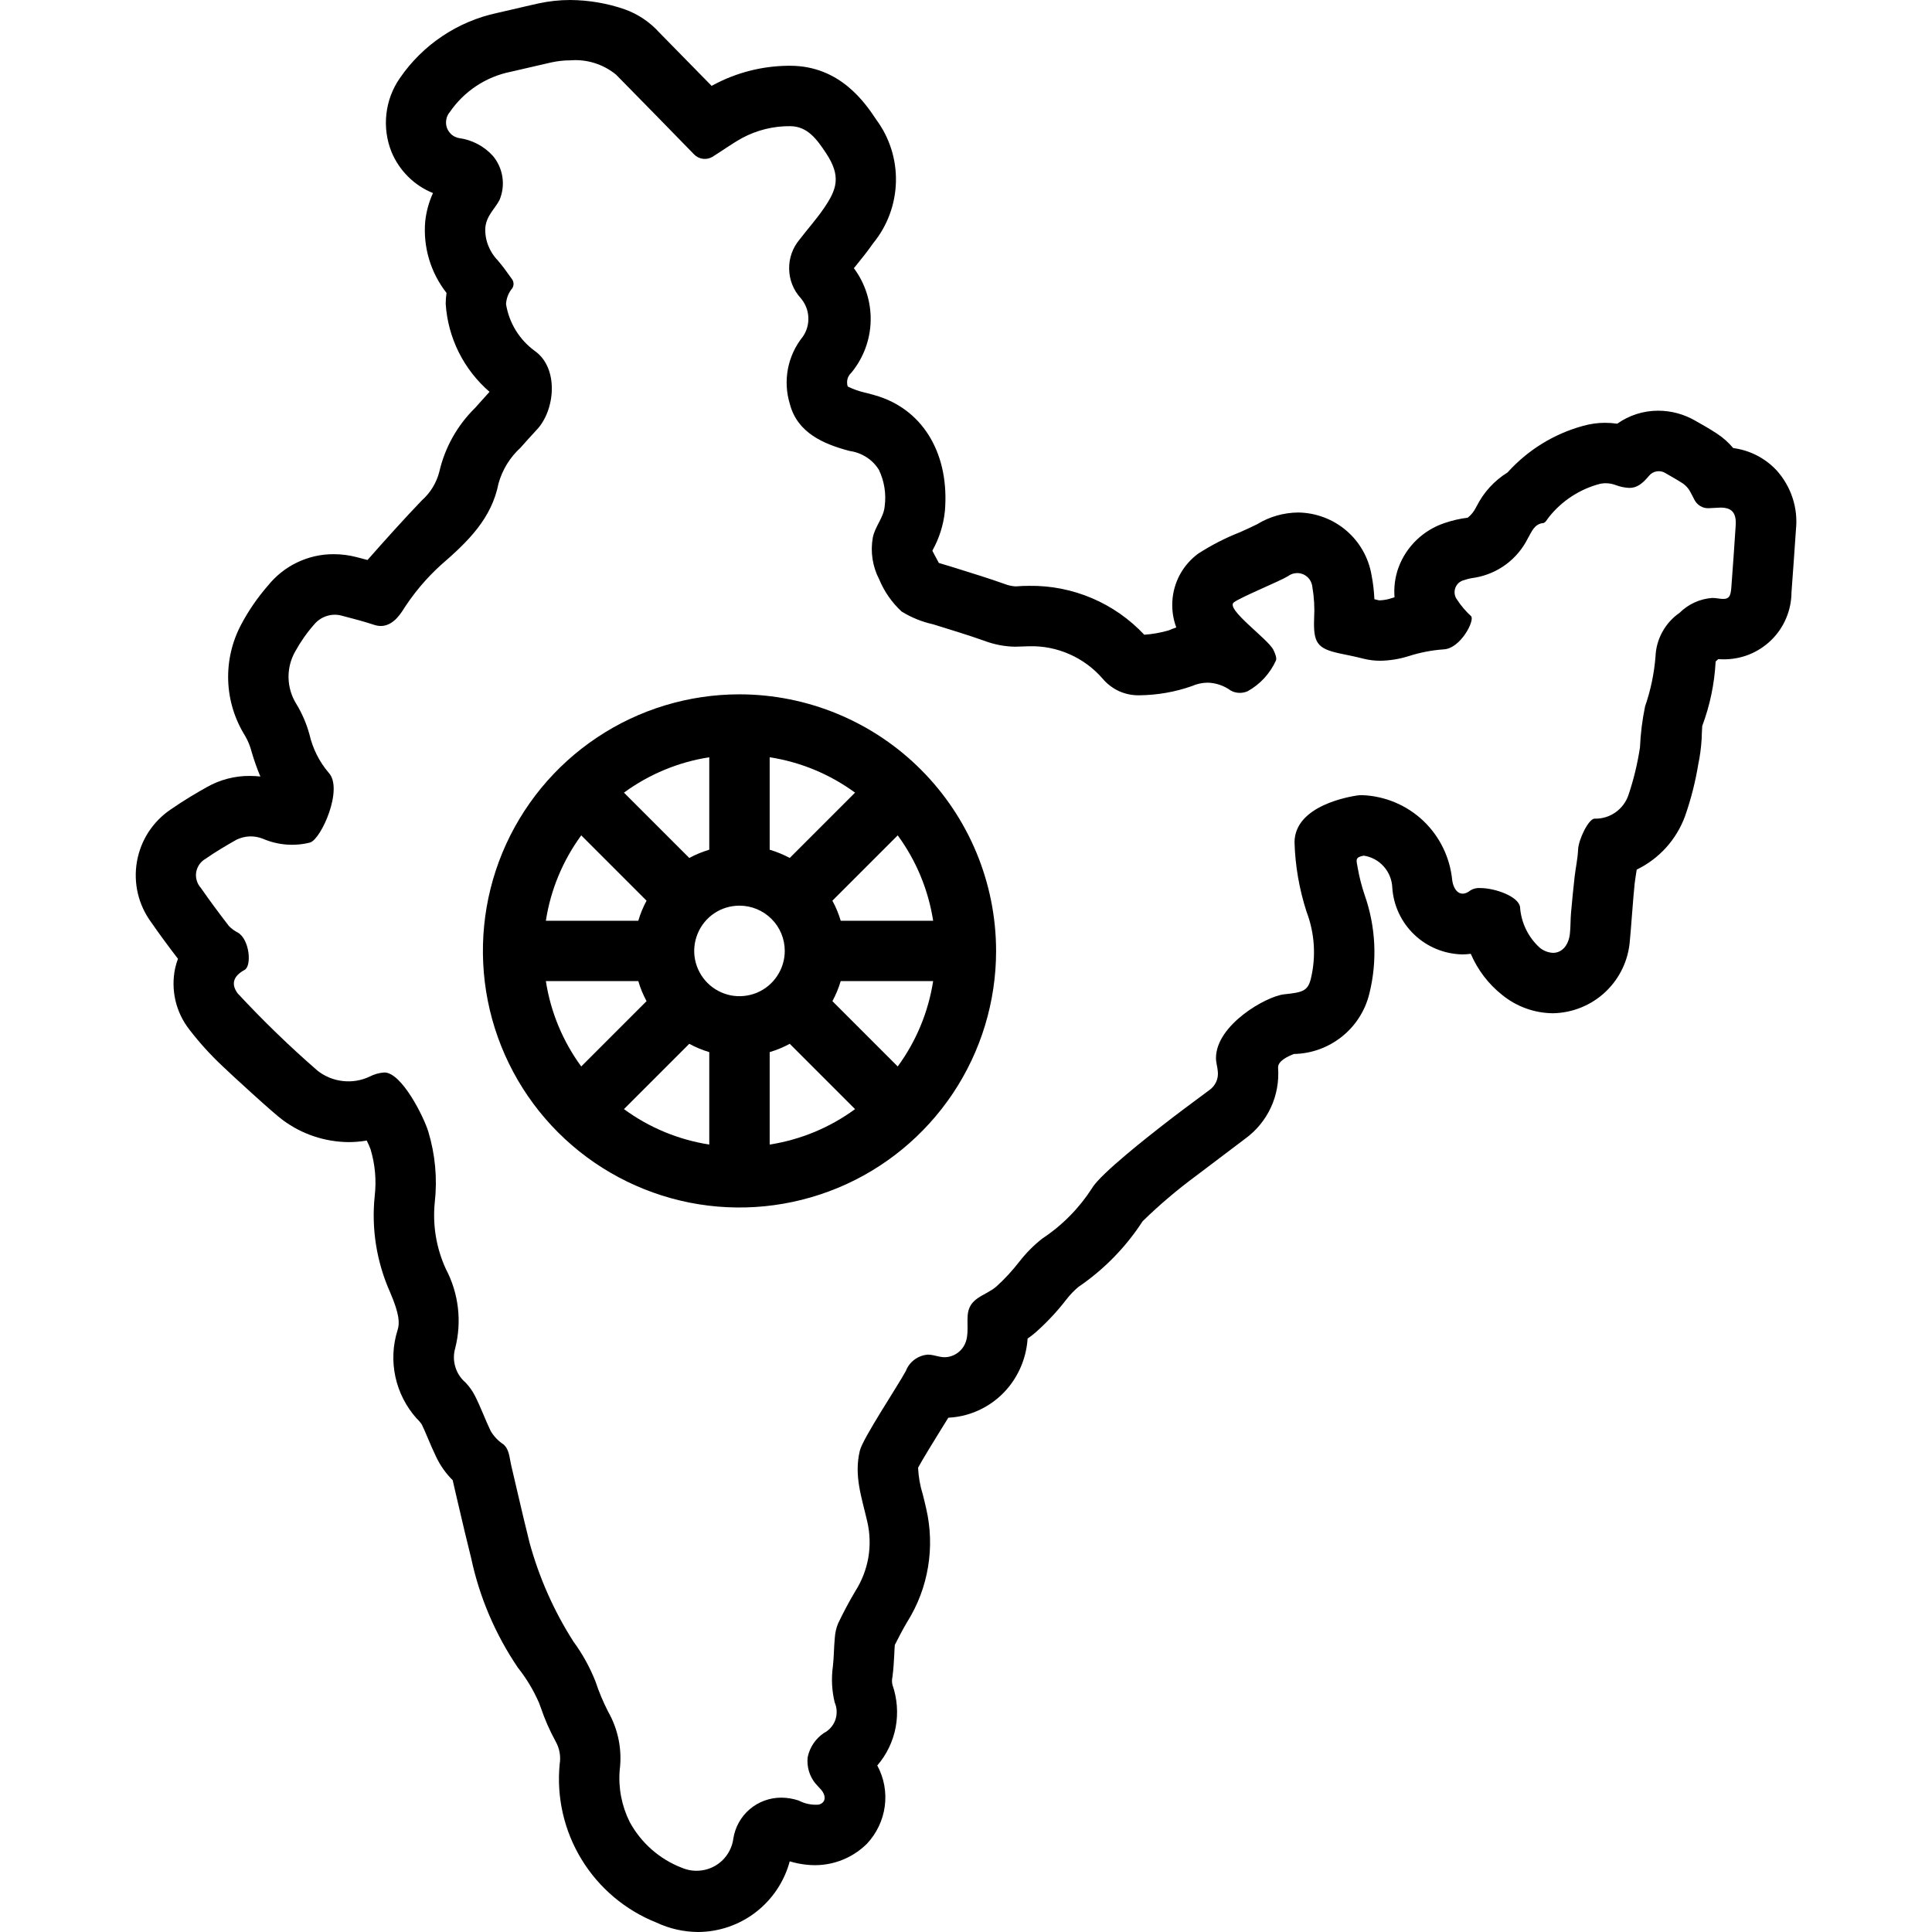 <svg width="26" height="26" viewBox="0 0 26 26" fill="none" xmlns="http://www.w3.org/2000/svg">
<path d="M23.907 6.328C23.753 6.164 23.548 6.059 23.325 6.03C23.262 5.955 23.189 5.89 23.107 5.836C23.008 5.771 22.913 5.717 22.817 5.663C22.664 5.574 22.491 5.527 22.314 5.527C22.117 5.527 21.925 5.588 21.764 5.702C21.709 5.694 21.654 5.69 21.599 5.69C21.5 5.69 21.401 5.704 21.305 5.731C20.913 5.838 20.56 6.056 20.288 6.358C20.11 6.468 19.967 6.625 19.873 6.811L19.863 6.829C19.837 6.882 19.799 6.93 19.752 6.967C19.646 6.98 19.541 7.004 19.44 7.039C19.299 7.086 19.17 7.164 19.063 7.267C18.956 7.37 18.873 7.496 18.821 7.636C18.774 7.765 18.756 7.902 18.767 8.038C18.753 8.042 18.74 8.046 18.727 8.05C18.678 8.067 18.627 8.076 18.575 8.079C18.566 8.08 18.557 8.079 18.549 8.077C18.531 8.072 18.514 8.068 18.496 8.064C18.491 7.956 18.479 7.848 18.458 7.742C18.419 7.508 18.299 7.295 18.118 7.14C17.937 6.986 17.708 6.9 17.47 6.897C17.275 6.899 17.084 6.953 16.918 7.055C16.878 7.076 16.763 7.128 16.686 7.163C16.489 7.24 16.301 7.337 16.124 7.451C16.023 7.526 15.939 7.622 15.879 7.732C15.819 7.843 15.784 7.966 15.777 8.092C15.77 8.212 15.788 8.332 15.83 8.444C15.795 8.456 15.76 8.469 15.726 8.484C15.619 8.515 15.509 8.534 15.399 8.542C15.201 8.331 14.961 8.163 14.695 8.05C14.429 7.937 14.142 7.88 13.853 7.884C13.794 7.884 13.734 7.886 13.674 7.891L13.662 7.891C13.614 7.888 13.566 7.877 13.52 7.859C13.313 7.785 13.108 7.722 12.91 7.66L12.801 7.626C12.771 7.617 12.741 7.608 12.711 7.599C12.687 7.592 12.659 7.584 12.635 7.576C12.618 7.546 12.597 7.506 12.581 7.476L12.551 7.419C12.55 7.416 12.549 7.412 12.548 7.409C12.639 7.246 12.697 7.065 12.716 6.878C12.779 6.128 12.439 5.537 11.829 5.336C11.777 5.319 11.724 5.305 11.671 5.291L11.641 5.284C11.56 5.265 11.482 5.238 11.408 5.201C11.398 5.169 11.397 5.134 11.405 5.101C11.414 5.068 11.432 5.039 11.457 5.016C11.619 4.819 11.711 4.574 11.717 4.319C11.723 4.064 11.644 3.814 11.491 3.609L11.519 3.575C11.591 3.486 11.672 3.386 11.751 3.273C11.942 3.04 12.049 2.75 12.057 2.449C12.065 2.148 11.972 1.853 11.793 1.611C11.648 1.394 11.311 0.885 10.633 0.885L10.604 0.885C10.252 0.889 9.905 0.978 9.595 1.146L9.577 1.156C9.341 0.915 9.106 0.675 8.87 0.435C8.744 0.296 8.586 0.19 8.409 0.126C8.173 0.044 7.924 0.002 7.674 2.80558e-07C7.528 -7.69835e-05 7.384 0.016 7.242 0.047C7.116 0.075 6.99 0.105 6.865 0.134L6.691 0.174C6.157 0.288 5.688 0.603 5.38 1.053C5.281 1.196 5.219 1.361 5.2 1.534C5.18 1.707 5.204 1.882 5.268 2.043C5.32 2.168 5.396 2.282 5.492 2.377C5.588 2.473 5.702 2.548 5.827 2.598C5.771 2.72 5.736 2.85 5.722 2.983C5.693 3.328 5.796 3.67 6.009 3.942C6.002 3.991 5.998 4.041 5.998 4.09C6.013 4.317 6.073 4.538 6.174 4.741C6.276 4.944 6.416 5.125 6.588 5.273C6.542 5.323 6.496 5.374 6.451 5.425L6.398 5.485L6.389 5.494C6.152 5.728 5.987 6.024 5.912 6.349C5.874 6.498 5.792 6.632 5.677 6.734C5.428 6.994 5.193 7.256 4.946 7.536C4.893 7.522 4.842 7.509 4.797 7.497C4.697 7.471 4.595 7.458 4.492 7.458C4.321 7.457 4.153 7.495 3.999 7.569C3.846 7.642 3.711 7.75 3.604 7.883L3.597 7.891C3.461 8.049 3.342 8.222 3.245 8.406C3.122 8.638 3.062 8.898 3.071 9.161C3.08 9.424 3.159 9.679 3.298 9.902C3.337 9.969 3.367 10.042 3.386 10.117C3.419 10.23 3.458 10.342 3.504 10.45C3.456 10.445 3.408 10.442 3.36 10.442C3.158 10.441 2.959 10.493 2.783 10.593C2.65 10.668 2.476 10.769 2.301 10.891C2.181 10.971 2.079 11.075 2 11.195C1.921 11.316 1.868 11.452 1.843 11.594C1.818 11.736 1.822 11.882 1.855 12.023C1.888 12.163 1.949 12.295 2.035 12.412C2.141 12.565 2.259 12.726 2.395 12.903C2.379 12.945 2.367 12.987 2.357 13.03C2.327 13.173 2.328 13.321 2.361 13.464C2.394 13.606 2.458 13.74 2.548 13.855C2.68 14.027 2.825 14.187 2.982 14.336C3.099 14.449 3.693 14.995 3.808 15.075C4.063 15.264 4.372 15.367 4.69 15.37C4.772 15.37 4.854 15.363 4.935 15.349C4.955 15.387 4.972 15.427 4.987 15.467C5.048 15.67 5.067 15.883 5.043 16.093C4.996 16.538 5.069 16.987 5.252 17.396C5.375 17.683 5.381 17.806 5.35 17.901C5.286 18.104 5.276 18.32 5.321 18.528C5.366 18.736 5.464 18.928 5.605 19.087C5.632 19.112 5.656 19.14 5.677 19.171C5.703 19.226 5.731 19.29 5.759 19.357C5.795 19.442 5.831 19.526 5.871 19.609C5.926 19.724 6.001 19.83 6.092 19.92L6.14 20.128L6.168 20.248C6.224 20.489 6.281 20.73 6.341 20.97C6.453 21.496 6.667 21.996 6.969 22.442C7.084 22.586 7.179 22.745 7.253 22.914L7.277 22.978C7.331 23.137 7.398 23.291 7.479 23.438C7.53 23.53 7.549 23.636 7.532 23.74C7.488 24.189 7.592 24.639 7.827 25.024C8.062 25.409 8.415 25.706 8.834 25.873C9.01 25.956 9.202 25.999 9.397 26C9.678 25.998 9.951 25.904 10.173 25.732C10.395 25.56 10.555 25.32 10.628 25.049C10.703 25.072 10.78 25.087 10.858 25.095C11.006 25.111 11.155 25.094 11.295 25.045C11.435 24.996 11.563 24.916 11.668 24.811C11.798 24.672 11.882 24.496 11.907 24.307C11.932 24.118 11.897 23.927 11.806 23.759C11.933 23.612 12.018 23.434 12.054 23.243C12.089 23.053 12.074 22.856 12.01 22.673C12.002 22.639 12.002 22.603 12.01 22.569C12.025 22.455 12.03 22.352 12.035 22.262C12.037 22.22 12.038 22.178 12.042 22.137C12.097 22.026 12.153 21.921 12.21 21.825C12.351 21.6 12.446 21.349 12.489 21.088C12.533 20.826 12.524 20.558 12.464 20.3C12.45 20.236 12.434 20.174 12.419 20.113C12.382 19.996 12.361 19.875 12.355 19.752C12.42 19.631 12.581 19.372 12.672 19.224C12.705 19.171 12.735 19.122 12.762 19.079C12.922 19.071 13.078 19.029 13.22 18.955C13.363 18.881 13.487 18.778 13.586 18.652C13.729 18.469 13.814 18.246 13.829 18.014C13.862 17.991 13.897 17.965 13.932 17.935C14.085 17.8 14.225 17.651 14.35 17.489C14.398 17.426 14.453 17.369 14.514 17.318C14.858 17.084 15.151 16.783 15.377 16.435C15.6 16.217 15.838 16.015 16.088 15.83L16.76 15.322C16.908 15.214 17.026 15.07 17.103 14.904C17.18 14.738 17.213 14.554 17.2 14.371C17.194 14.277 17.333 14.216 17.412 14.184C17.647 14.18 17.873 14.098 18.057 13.952C18.241 13.806 18.371 13.603 18.427 13.376C18.538 12.934 18.515 12.471 18.364 12.042C18.325 11.926 18.294 11.807 18.273 11.687C18.253 11.573 18.23 11.538 18.352 11.515C18.457 11.53 18.552 11.582 18.623 11.662C18.693 11.741 18.733 11.842 18.737 11.948C18.753 12.187 18.859 12.412 19.033 12.578C19.207 12.744 19.436 12.838 19.677 12.844C19.715 12.844 19.755 12.841 19.793 12.836C19.886 13.053 20.031 13.243 20.215 13.389C20.409 13.547 20.65 13.634 20.9 13.636C21.163 13.631 21.416 13.528 21.607 13.347C21.798 13.166 21.915 12.92 21.934 12.657C21.944 12.574 21.981 12.043 21.999 11.886C22.002 11.853 22.022 11.732 22.026 11.703C22.329 11.556 22.562 11.298 22.677 10.982C22.758 10.751 22.818 10.513 22.857 10.271L22.869 10.211C22.889 10.095 22.901 9.978 22.903 9.86C22.904 9.83 22.906 9.791 22.908 9.77C23.011 9.494 23.072 9.204 23.088 8.909L23.089 8.901C23.098 8.893 23.109 8.883 23.123 8.871C23.146 8.872 23.169 8.873 23.191 8.873C23.311 8.874 23.429 8.852 23.54 8.808C23.651 8.763 23.752 8.697 23.837 8.614C23.923 8.53 23.991 8.43 24.037 8.32C24.084 8.21 24.108 8.092 24.109 7.972C24.13 7.691 24.15 7.409 24.169 7.127C24.184 6.983 24.169 6.837 24.123 6.699C24.078 6.562 24.004 6.435 23.907 6.328ZM23.299 7.912C23.29 8.024 23.267 8.06 23.191 8.06C23.166 8.06 23.141 8.057 23.116 8.053C23.092 8.049 23.067 8.047 23.042 8.047C22.876 8.059 22.721 8.13 22.603 8.247C22.507 8.313 22.428 8.401 22.372 8.503C22.315 8.605 22.284 8.719 22.279 8.836C22.261 9.064 22.214 9.289 22.139 9.505C22.101 9.687 22.078 9.873 22.07 10.059C22.037 10.275 21.986 10.489 21.916 10.696C21.885 10.791 21.823 10.874 21.741 10.932C21.659 10.99 21.56 11.02 21.459 11.017C21.379 11.018 21.242 11.298 21.237 11.436C21.232 11.556 21.205 11.675 21.191 11.795C21.173 11.959 21.156 12.123 21.142 12.287C21.134 12.38 21.137 12.474 21.127 12.566C21.108 12.73 21.015 12.823 20.9 12.823C20.834 12.82 20.77 12.795 20.719 12.752C20.564 12.61 20.47 12.414 20.456 12.205C20.434 12.063 20.119 11.951 19.922 11.951C19.875 11.947 19.829 11.958 19.789 11.982C19.653 12.091 19.561 11.983 19.543 11.843C19.513 11.539 19.375 11.256 19.154 11.046C18.932 10.836 18.642 10.714 18.337 10.701C18.311 10.7 18.284 10.702 18.258 10.706C18.181 10.719 17.427 10.833 17.421 11.333C17.43 11.651 17.485 11.967 17.583 12.27C17.693 12.559 17.713 12.874 17.64 13.175C17.598 13.338 17.529 13.355 17.282 13.381C17.042 13.406 16.366 13.791 16.364 14.238C16.364 14.3 16.385 14.36 16.389 14.422C16.394 14.47 16.386 14.518 16.366 14.561C16.346 14.604 16.315 14.642 16.276 14.669C16.052 14.835 15.827 15.001 15.607 15.174C15.499 15.259 14.809 15.795 14.697 15.989C14.523 16.259 14.296 16.49 14.028 16.667C13.913 16.757 13.81 16.861 13.72 16.976C13.626 17.098 13.521 17.212 13.407 17.315C13.253 17.445 13.038 17.46 13.022 17.707C13.012 17.86 13.05 18.019 12.948 18.148C12.899 18.21 12.829 18.25 12.752 18.262C12.658 18.277 12.578 18.23 12.487 18.23C12.422 18.235 12.359 18.258 12.307 18.297C12.255 18.335 12.214 18.388 12.191 18.449C12.082 18.652 11.609 19.36 11.571 19.524C11.49 19.863 11.597 20.151 11.672 20.48C11.708 20.637 11.713 20.801 11.686 20.96C11.658 21.12 11.599 21.273 11.513 21.409C11.428 21.551 11.35 21.699 11.278 21.849C11.252 21.912 11.238 21.98 11.234 22.048C11.222 22.172 11.223 22.298 11.209 22.422C11.186 22.585 11.194 22.751 11.233 22.911C11.265 22.985 11.268 23.069 11.242 23.145C11.215 23.221 11.16 23.285 11.088 23.322C10.975 23.398 10.896 23.516 10.869 23.649C10.856 23.774 10.892 23.899 10.97 23.997C10.996 24.028 11.025 24.056 11.051 24.086C11.112 24.156 11.125 24.259 11.016 24.286C10.923 24.293 10.831 24.274 10.749 24.231C10.673 24.206 10.594 24.192 10.514 24.192C10.358 24.192 10.208 24.247 10.089 24.348C9.971 24.449 9.893 24.589 9.869 24.742C9.859 24.819 9.831 24.892 9.788 24.956C9.745 25.02 9.688 25.073 9.621 25.111C9.554 25.149 9.479 25.171 9.402 25.175C9.325 25.18 9.248 25.166 9.177 25.136C8.877 25.021 8.628 24.802 8.474 24.519C8.366 24.302 8.319 24.059 8.34 23.817C8.374 23.546 8.319 23.272 8.184 23.035C8.117 22.904 8.06 22.768 8.014 22.629C7.938 22.437 7.838 22.256 7.716 22.09C7.453 21.678 7.255 21.23 7.126 20.759C7.068 20.528 7.014 20.296 6.96 20.064C6.932 19.947 6.905 19.83 6.878 19.713C6.855 19.615 6.855 19.509 6.777 19.439C6.706 19.393 6.646 19.33 6.603 19.257C6.528 19.101 6.469 18.935 6.39 18.781C6.357 18.716 6.314 18.657 6.264 18.605C6.2 18.55 6.152 18.477 6.128 18.396C6.103 18.315 6.102 18.229 6.125 18.147C6.218 17.786 6.173 17.404 5.999 17.075C5.871 16.795 5.82 16.486 5.851 16.18C5.887 15.86 5.857 15.537 5.764 15.229C5.705 15.034 5.407 14.433 5.173 14.433C5.103 14.437 5.035 14.457 4.973 14.489C4.861 14.542 4.737 14.562 4.614 14.548C4.491 14.535 4.374 14.487 4.277 14.412C3.899 14.084 3.54 13.736 3.199 13.369C3.1 13.236 3.149 13.13 3.291 13.053C3.39 13 3.36 12.648 3.204 12.552C3.158 12.529 3.115 12.498 3.08 12.461C2.95 12.293 2.824 12.123 2.703 11.949C2.677 11.921 2.659 11.887 2.648 11.851C2.637 11.814 2.634 11.776 2.64 11.739C2.646 11.701 2.661 11.666 2.682 11.634C2.704 11.603 2.732 11.577 2.765 11.558C2.899 11.464 3.041 11.381 3.183 11.3C3.238 11.274 3.298 11.258 3.36 11.256C3.421 11.254 3.482 11.265 3.539 11.288C3.74 11.374 3.963 11.392 4.174 11.338C4.324 11.29 4.625 10.614 4.423 10.399C4.297 10.251 4.209 10.075 4.165 9.886C4.125 9.738 4.064 9.597 3.984 9.467C3.92 9.362 3.885 9.241 3.883 9.118C3.881 8.995 3.912 8.874 3.973 8.767C4.044 8.638 4.129 8.516 4.227 8.405C4.271 8.352 4.329 8.312 4.394 8.291C4.46 8.269 4.53 8.267 4.597 8.285C4.746 8.323 4.895 8.363 5.042 8.411C5.2 8.461 5.323 8.363 5.412 8.227C5.557 7.996 5.732 7.786 5.934 7.603C6.302 7.285 6.617 6.976 6.709 6.505C6.761 6.322 6.862 6.156 7.003 6.027C7.075 5.947 7.147 5.864 7.221 5.786C7.474 5.521 7.523 4.952 7.197 4.723C6.99 4.572 6.851 4.346 6.81 4.093C6.814 4.022 6.838 3.954 6.88 3.897C6.899 3.878 6.91 3.852 6.911 3.825C6.912 3.798 6.903 3.772 6.886 3.751C6.826 3.666 6.765 3.581 6.697 3.502C6.641 3.445 6.598 3.376 6.569 3.301C6.54 3.226 6.527 3.145 6.531 3.065C6.547 2.902 6.652 2.822 6.722 2.692C6.763 2.594 6.777 2.488 6.761 2.383C6.746 2.279 6.702 2.181 6.634 2.099C6.515 1.967 6.352 1.881 6.175 1.858C6.138 1.851 6.104 1.834 6.076 1.81C6.048 1.785 6.027 1.754 6.014 1.719C6.002 1.684 5.999 1.646 6.006 1.609C6.012 1.572 6.028 1.538 6.052 1.51C6.245 1.228 6.539 1.033 6.873 0.966C7.055 0.924 7.237 0.881 7.419 0.84C7.503 0.822 7.588 0.812 7.674 0.812C7.897 0.794 8.118 0.863 8.291 1.005C8.642 1.361 8.991 1.719 9.34 2.077C9.371 2.11 9.413 2.131 9.458 2.137C9.503 2.143 9.548 2.134 9.587 2.111C9.721 2.028 9.85 1.933 9.988 1.857C10.186 1.751 10.408 1.696 10.632 1.698C10.868 1.698 10.994 1.877 11.116 2.06C11.323 2.373 11.264 2.548 11.082 2.811C10.983 2.955 10.866 3.085 10.76 3.224C10.667 3.334 10.617 3.475 10.62 3.619C10.622 3.763 10.676 3.902 10.773 4.009C10.835 4.08 10.873 4.17 10.878 4.265C10.884 4.359 10.858 4.453 10.804 4.531C10.703 4.656 10.635 4.804 10.604 4.961C10.574 5.119 10.582 5.282 10.629 5.435C10.73 5.827 11.086 5.977 11.434 6.069C11.514 6.08 11.591 6.108 11.659 6.152C11.728 6.195 11.785 6.254 11.828 6.323C11.9 6.474 11.928 6.644 11.906 6.81C11.893 6.968 11.773 7.085 11.745 7.239C11.712 7.43 11.743 7.627 11.833 7.799C11.901 7.963 12.004 8.11 12.134 8.23C12.265 8.311 12.409 8.369 12.559 8.402C12.789 8.474 13.02 8.543 13.248 8.624C13.381 8.674 13.521 8.701 13.662 8.703C13.726 8.703 13.789 8.697 13.853 8.697C14.039 8.692 14.223 8.729 14.393 8.804C14.563 8.879 14.714 8.99 14.836 9.13C14.897 9.203 14.973 9.261 15.059 9.301C15.145 9.34 15.239 9.359 15.334 9.357C15.575 9.354 15.813 9.313 16.04 9.233C16.107 9.203 16.179 9.188 16.252 9.187C16.364 9.19 16.472 9.227 16.563 9.293C16.597 9.312 16.636 9.323 16.675 9.324C16.714 9.326 16.753 9.318 16.789 9.303C16.957 9.21 17.09 9.066 17.17 8.891C17.187 8.862 17.159 8.79 17.137 8.746C17.065 8.598 16.485 8.194 16.605 8.106C16.706 8.032 17.227 7.82 17.333 7.754C17.362 7.732 17.396 7.718 17.433 7.714C17.469 7.709 17.506 7.715 17.539 7.729C17.573 7.744 17.602 7.768 17.623 7.797C17.644 7.827 17.657 7.861 17.661 7.898C17.685 8.037 17.693 8.178 17.685 8.319C17.673 8.65 17.724 8.727 18.026 8.793C18.133 8.816 18.241 8.836 18.347 8.864C18.422 8.883 18.498 8.892 18.575 8.892C18.705 8.89 18.833 8.869 18.957 8.83C19.11 8.781 19.268 8.75 19.428 8.739C19.658 8.728 19.851 8.345 19.797 8.292C19.726 8.227 19.663 8.153 19.61 8.072C19.593 8.05 19.581 8.024 19.577 7.996C19.573 7.968 19.575 7.939 19.585 7.912C19.595 7.886 19.611 7.862 19.632 7.843C19.654 7.825 19.679 7.812 19.707 7.806C19.753 7.79 19.8 7.78 19.848 7.774C20 7.748 20.144 7.687 20.268 7.595C20.392 7.503 20.492 7.383 20.561 7.245C20.614 7.156 20.646 7.051 20.769 7.039C20.796 7.036 20.821 6.99 20.843 6.961C21.018 6.74 21.26 6.582 21.533 6.511C21.605 6.496 21.68 6.503 21.749 6.53C21.806 6.551 21.865 6.563 21.926 6.566C22.024 6.566 22.096 6.518 22.191 6.404C22.217 6.371 22.256 6.349 22.298 6.343C22.34 6.337 22.383 6.346 22.418 6.37C22.496 6.415 22.574 6.459 22.65 6.508C22.683 6.532 22.712 6.562 22.734 6.596C22.759 6.64 22.782 6.684 22.805 6.73C22.823 6.764 22.851 6.793 22.885 6.812C22.918 6.832 22.957 6.841 22.996 6.839C23.074 6.835 23.149 6.831 23.152 6.831C23.309 6.831 23.369 6.902 23.358 7.074C23.34 7.353 23.32 7.632 23.299 7.912Z" fill="black"/>
<path d="M9.952 9.344C9.269 9.344 8.601 9.546 8.033 9.926C7.465 10.305 7.023 10.844 6.761 11.475C6.5 12.106 6.432 12.801 6.565 13.47C6.698 14.14 7.027 14.756 7.51 15.239C7.993 15.722 8.608 16.05 9.278 16.184C9.948 16.317 10.642 16.248 11.273 15.987C11.904 15.726 12.443 15.283 12.823 14.715C13.202 14.148 13.405 13.48 13.405 12.797C13.404 11.881 13.04 11.004 12.392 10.356C11.745 9.709 10.867 9.345 9.952 9.344ZM12.081 14.352L11.202 13.473C11.249 13.387 11.286 13.297 11.314 13.203H12.558C12.493 13.619 12.33 14.013 12.081 14.352ZM7.346 13.203H8.59C8.617 13.297 8.655 13.387 8.701 13.473L7.822 14.352C7.574 14.013 7.41 13.619 7.346 13.203ZM10.561 12.797C10.561 12.917 10.525 13.035 10.458 13.135C10.391 13.236 10.296 13.314 10.185 13.36C10.073 13.406 9.951 13.418 9.833 13.395C9.715 13.371 9.606 13.313 9.521 13.228C9.436 13.143 9.378 13.034 9.354 12.916C9.33 12.798 9.343 12.675 9.389 12.564C9.435 12.452 9.513 12.357 9.613 12.29C9.713 12.223 9.831 12.188 9.952 12.188C10.113 12.188 10.268 12.252 10.382 12.366C10.497 12.48 10.561 12.635 10.561 12.797ZM10.628 11.546C10.542 11.5 10.451 11.463 10.358 11.435V10.191C10.774 10.255 11.168 10.419 11.507 10.667L10.628 11.546ZM9.545 11.435C9.452 11.463 9.361 11.5 9.276 11.546L8.397 10.667C8.736 10.419 9.13 10.255 9.545 10.191L9.545 11.435ZM9.276 14.047C9.361 14.094 9.452 14.131 9.545 14.159V15.403C9.13 15.338 8.736 15.175 8.397 14.926L9.276 14.047ZM10.358 14.159C10.451 14.131 10.542 14.094 10.628 14.047L11.507 14.926C11.168 15.175 10.774 15.338 10.358 15.403L10.358 14.159ZM11.314 12.391C11.286 12.297 11.249 12.207 11.202 12.121L12.081 11.242C12.33 11.581 12.493 11.975 12.558 12.391H11.314ZM7.822 11.242L8.701 12.121C8.655 12.207 8.617 12.297 8.59 12.391H7.346C7.41 11.975 7.574 11.581 7.822 11.242Z" fill="black"/>
</svg>
